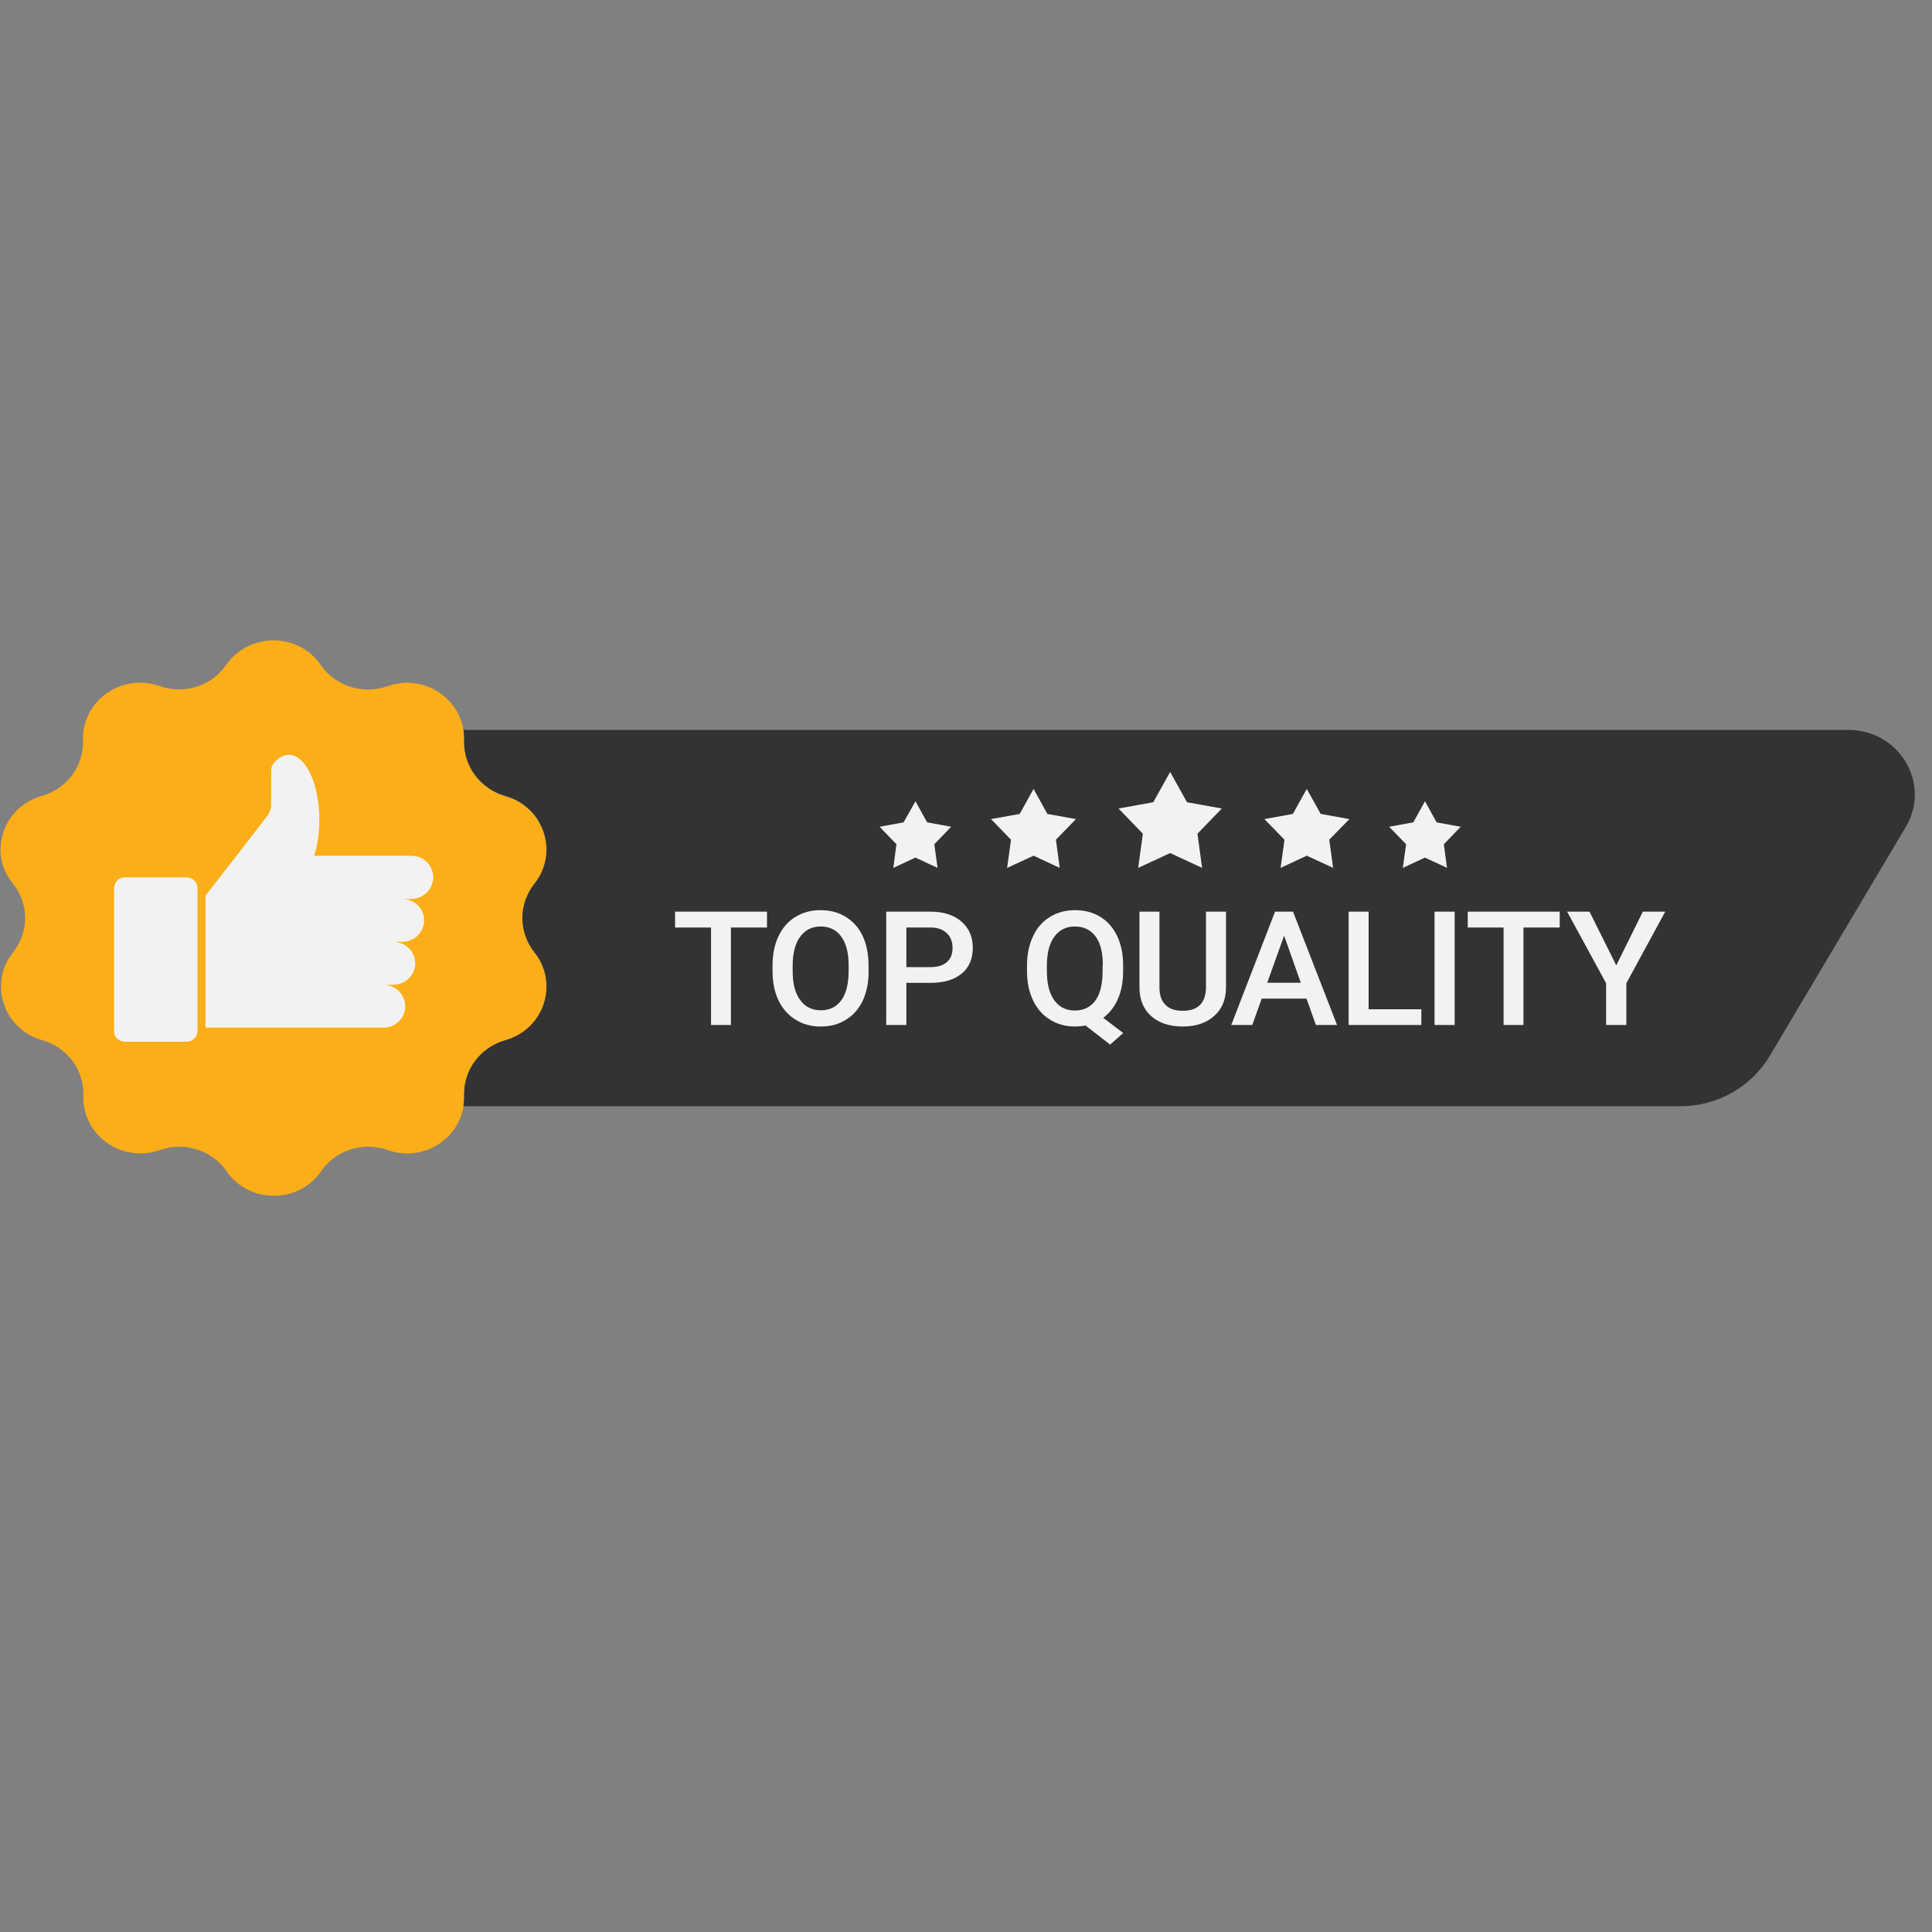 <svg version="1.0" preserveAspectRatio="xMidYMid meet" height="80" viewBox="0 0 60 60" zoomAndPan="magnify" width="80" xmlns:xlink="http://www.w3.org/1999/xlink" xmlns="http://www.w3.org/2000/svg"><rect x="0" y="0" width="60" height="60" fill="#808080" stroke="none"/><defs><clipPath id="355ffd1a71"><path clip-rule="nonzero" d="M 0 19.887 L 17 19.887 L 17 37.137 L 0 37.137 Z M 0 19.887"></path></clipPath></defs><g clip-path="url(#355ffd1a71)"><path fill-rule="nonzero" fill-opacity="1" d="M 16.602 29.578 C 16.859 29.902 16.98 30.273 16.98 30.637 C 16.98 31.371 16.5 32.078 15.699 32.305 C 14.938 32.52 14.418 33.199 14.418 33.969 C 14.418 33.988 14.418 34.008 14.418 34.027 C 14.418 34.047 14.418 34.07 14.418 34.09 C 14.418 34.176 14.41 34.266 14.395 34.355 C 14.23 35.406 13.109 36.098 12.039 35.715 C 11.844 35.648 11.641 35.613 11.438 35.613 C 10.863 35.613 10.305 35.887 9.973 36.375 C 9.621 36.883 9.062 37.137 8.504 37.137 C 7.945 37.137 7.387 36.883 7.039 36.375 C 6.699 35.887 6.145 35.613 5.57 35.613 C 5.367 35.613 5.164 35.645 4.969 35.715 C 4.766 35.789 4.559 35.82 4.359 35.82 C 3.402 35.82 2.555 35.043 2.59 34.027 C 2.59 34.008 2.59 33.988 2.59 33.969 C 2.59 33.195 2.07 32.52 1.312 32.305 C 0.504 32.078 0.031 31.367 0.031 30.637 C 0.031 30.27 0.148 29.895 0.406 29.578 C 0.652 29.262 0.781 28.887 0.781 28.512 C 0.781 28.137 0.656 27.762 0.406 27.445 C 0.137 27.125 0.016 26.754 0.016 26.387 C 0.016 25.652 0.496 24.945 1.297 24.719 C 2.059 24.504 2.578 23.82 2.578 23.055 C 2.578 23.035 2.578 23.016 2.578 22.992 C 2.578 22.973 2.578 22.953 2.578 22.934 C 2.578 21.738 3.793 20.898 4.953 21.305 C 5.152 21.375 5.355 21.41 5.559 21.41 C 6.133 21.41 6.691 21.137 7.023 20.648 C 7.379 20.145 7.938 19.887 8.496 19.887 C 9.055 19.887 9.613 20.145 9.961 20.652 C 10.418 21.309 11.273 21.582 12.035 21.309 C 12.238 21.238 12.445 21.203 12.645 21.203 C 13.5 21.203 14.262 21.82 14.391 22.672 C 14.41 22.777 14.418 22.887 14.414 23 C 14.414 23.02 14.414 23.039 14.414 23.059 C 14.414 23.828 14.934 24.508 15.695 24.723 C 16.5 24.949 16.973 25.66 16.973 26.391 C 16.973 26.758 16.855 27.129 16.598 27.449 C 16.352 27.766 16.223 28.141 16.223 28.516 C 16.227 28.891 16.352 29.266 16.602 29.578 Z M 16.602 29.578" fill="#fbae17"></path></g><path fill-rule="nonzero" fill-opacity="1" d="M 3.879 32.352 L 5.793 32.352 C 5.98 32.352 6.133 32.203 6.133 32.02 L 6.133 27.578 C 6.133 27.395 5.98 27.246 5.793 27.246 L 3.879 27.246 C 3.695 27.246 3.543 27.395 3.543 27.578 L 3.543 32.02 C 3.543 32.207 3.691 32.352 3.879 32.352 Z M 3.879 32.352" fill="#f2f2f2"></path><path fill-rule="nonzero" fill-opacity="1" d="M 13.453 27.242 C 13.453 27.059 13.375 26.891 13.254 26.77 C 13.133 26.648 12.961 26.578 12.773 26.578 L 9.758 26.578 C 9.859 26.258 9.918 25.871 9.918 25.453 C 9.918 24.344 9.492 23.441 8.969 23.441 C 8.797 23.441 8.637 23.539 8.5 23.703 C 8.449 23.766 8.422 23.844 8.422 23.922 L 8.422 24.977 C 8.422 25.109 8.375 25.242 8.293 25.348 L 7.34 26.582 L 6.383 27.812 L 6.383 31.914 L 11.906 31.914 C 12.281 31.914 12.586 31.617 12.586 31.25 C 12.586 30.883 12.281 30.582 11.906 30.582 L 12.215 30.582 C 12.59 30.582 12.895 30.285 12.895 29.918 C 12.895 29.551 12.59 29.25 12.215 29.25 L 12.492 29.25 C 12.867 29.25 13.172 28.953 13.172 28.582 C 13.172 28.215 12.867 27.918 12.492 27.918 L 12.77 27.918 C 13.148 27.914 13.453 27.613 13.453 27.242 Z M 13.453 27.242" fill="#f2f2f2"></path><path fill-rule="nonzero" fill-opacity="1" d="M 59.184 25.684 L 54.961 32.793 C 54.387 33.758 53.332 34.355 52.188 34.355 L 14.391 34.355 C 14.406 34.27 14.414 34.184 14.414 34.09 C 14.414 34.07 14.414 34.047 14.414 34.027 C 14.414 34.008 14.414 33.988 14.414 33.969 C 14.414 33.195 14.934 32.52 15.695 32.305 C 16.5 32.078 16.973 31.367 16.973 30.637 C 16.973 30.27 16.855 29.895 16.598 29.578 C 16.352 29.262 16.223 28.887 16.223 28.512 C 16.223 28.137 16.348 27.762 16.598 27.445 C 16.855 27.121 16.973 26.75 16.973 26.387 C 16.973 25.652 16.496 24.945 15.695 24.719 C 14.934 24.504 14.414 23.82 14.414 23.055 C 14.414 23.035 14.414 23.016 14.414 22.992 C 14.418 22.883 14.41 22.773 14.391 22.668 L 57.41 22.668 C 58.992 22.672 59.984 24.348 59.184 25.684 Z M 59.184 25.684" fill="#333333"></path><path fill-rule="nonzero" fill-opacity="1" d="M 40.582 24.5 L 41.016 25.277 L 41.906 25.438 L 41.281 26.078 L 41.402 26.953 L 40.582 26.574 L 39.77 26.953 L 39.891 26.078 L 39.266 25.438 L 40.152 25.277 Z M 40.582 24.5" fill="#f2f2f2"></path><path fill-rule="nonzero" fill-opacity="1" d="M 36.34 23.973 L 36.863 24.914 L 37.945 25.109 L 37.188 25.891 L 37.332 26.953 L 36.34 26.492 L 35.348 26.953 L 35.492 25.891 L 34.738 25.109 L 35.816 24.914 Z M 36.34 23.973" fill="#f2f2f2"></path><path fill-rule="nonzero" fill-opacity="1" d="M 32.098 24.5 L 32.527 25.277 L 33.414 25.438 L 32.793 26.078 L 32.91 26.953 L 32.098 26.574 L 31.277 26.953 L 31.398 26.078 L 30.777 25.438 L 31.668 25.277 Z M 32.098 24.5" fill="#f2f2f2"></path><path fill-rule="nonzero" fill-opacity="1" d="M 44.254 24.883 L 44.617 25.539 L 45.363 25.676 L 44.84 26.219 L 44.938 26.953 L 44.254 26.633 L 43.566 26.953 L 43.668 26.219 L 43.141 25.676 L 43.891 25.539 Z M 44.254 24.883" fill="#f2f2f2"></path><path fill-rule="nonzero" fill-opacity="1" d="M 28.43 24.883 L 28.793 25.539 L 29.539 25.676 L 29.016 26.219 L 29.117 26.953 L 28.43 26.633 L 27.742 26.953 L 27.84 26.219 L 27.316 25.676 L 28.062 25.539 Z M 28.43 24.883" fill="#f2f2f2"></path><path fill-rule="nonzero" fill-opacity="1" d="M 23.82 28.805 L 22.699 28.805 L 22.699 31.832 L 22.082 31.832 L 22.082 28.805 L 20.965 28.805 L 20.965 28.312 L 23.82 28.312 Z M 23.82 28.805" fill="#f2f2f2"></path><path fill-rule="nonzero" fill-opacity="1" d="M 26.977 30.164 C 26.977 30.508 26.914 30.809 26.797 31.07 C 26.672 31.332 26.5 31.531 26.27 31.668 C 26.043 31.812 25.785 31.879 25.488 31.879 C 25.195 31.879 24.938 31.812 24.711 31.668 C 24.48 31.531 24.305 31.332 24.18 31.074 C 24.055 30.816 23.996 30.523 23.992 30.184 L 23.992 29.984 C 23.992 29.641 24.051 29.34 24.176 29.078 C 24.301 28.812 24.477 28.613 24.699 28.477 C 24.93 28.336 25.188 28.266 25.48 28.266 C 25.773 28.266 26.035 28.332 26.262 28.473 C 26.488 28.609 26.664 28.805 26.789 29.062 C 26.91 29.324 26.973 29.621 26.973 29.965 L 26.973 30.164 Z M 26.355 29.98 C 26.355 29.59 26.277 29.293 26.125 29.086 C 25.977 28.879 25.762 28.773 25.484 28.773 C 25.219 28.773 25.004 28.879 24.855 29.086 C 24.699 29.289 24.621 29.586 24.617 29.961 L 24.617 30.164 C 24.617 30.551 24.695 30.852 24.852 31.059 C 25.004 31.27 25.219 31.375 25.488 31.375 C 25.766 31.375 25.98 31.27 26.129 31.062 C 26.277 30.859 26.355 30.555 26.355 30.16 Z M 26.355 29.98" fill="#f2f2f2"></path><path fill-rule="nonzero" fill-opacity="1" d="M 28.148 30.527 L 28.148 31.832 L 27.523 31.832 L 27.523 28.312 L 28.898 28.312 C 29.301 28.312 29.621 28.414 29.859 28.621 C 30.094 28.824 30.211 29.098 30.211 29.434 C 30.211 29.773 30.098 30.047 29.867 30.234 C 29.633 30.43 29.309 30.523 28.895 30.523 L 28.148 30.523 Z M 28.148 30.035 L 28.898 30.035 C 29.121 30.035 29.293 29.98 29.406 29.879 C 29.523 29.781 29.582 29.629 29.582 29.438 C 29.582 29.246 29.523 29.094 29.402 28.98 C 29.281 28.867 29.121 28.805 28.914 28.805 L 28.148 28.805 Z M 28.148 30.035" fill="#f2f2f2"></path><path fill-rule="nonzero" fill-opacity="1" d="M 34.879 30.164 C 34.879 30.5 34.824 30.785 34.715 31.027 C 34.609 31.27 34.457 31.465 34.262 31.609 L 34.883 32.082 L 34.477 32.441 L 33.711 31.848 C 33.613 31.867 33.504 31.879 33.391 31.879 C 33.102 31.879 32.84 31.812 32.613 31.668 C 32.387 31.531 32.207 31.332 32.086 31.074 C 31.961 30.816 31.898 30.523 31.895 30.184 L 31.895 29.984 C 31.895 29.641 31.957 29.34 32.082 29.078 C 32.203 28.812 32.383 28.613 32.605 28.477 C 32.832 28.336 33.094 28.266 33.383 28.266 C 33.68 28.266 33.941 28.332 34.168 28.473 C 34.395 28.609 34.566 28.805 34.691 29.062 C 34.816 29.324 34.879 29.621 34.879 29.965 Z M 34.25 29.98 C 34.25 29.586 34.176 29.285 34.023 29.082 C 33.871 28.875 33.656 28.773 33.379 28.773 C 33.109 28.773 32.898 28.879 32.746 29.086 C 32.594 29.289 32.516 29.586 32.512 29.961 L 32.512 30.168 C 32.512 30.547 32.586 30.844 32.738 31.059 C 32.891 31.273 33.105 31.383 33.379 31.383 C 33.656 31.383 33.871 31.277 34.02 31.07 C 34.168 30.867 34.242 30.562 34.242 30.168 L 34.242 29.98 Z M 34.25 29.98" fill="#f2f2f2"></path><path fill-rule="nonzero" fill-opacity="1" d="M 38.074 28.312 L 38.074 30.664 C 38.074 31.039 37.953 31.336 37.707 31.551 C 37.465 31.77 37.137 31.879 36.73 31.879 C 36.316 31.879 35.988 31.77 35.75 31.555 C 35.512 31.344 35.387 31.043 35.387 30.66 L 35.387 28.312 L 36.008 28.312 L 36.008 30.668 C 36.008 30.902 36.07 31.082 36.191 31.203 C 36.316 31.332 36.492 31.391 36.73 31.391 C 37.207 31.391 37.453 31.145 37.453 30.648 L 37.453 28.312 Z M 38.074 28.312" fill="#f2f2f2"></path><path fill-rule="nonzero" fill-opacity="1" d="M 40.574 31.012 L 39.184 31.012 L 38.891 31.832 L 38.238 31.832 L 39.598 28.312 L 40.156 28.312 L 41.523 31.832 L 40.867 31.832 Z M 39.355 30.52 L 40.398 30.52 L 39.879 29.059 Z M 39.355 30.52" fill="#f2f2f2"></path><path fill-rule="nonzero" fill-opacity="1" d="M 42.508 31.344 L 44.141 31.344 L 44.141 31.832 L 41.883 31.832 L 41.883 28.312 L 42.504 28.312 L 42.504 31.344 Z M 42.508 31.344" fill="#f2f2f2"></path><path fill-rule="nonzero" fill-opacity="1" d="M 44.551 28.312 L 45.176 28.312 L 45.176 31.832 L 44.551 31.832 Z M 44.551 28.312" fill="#f2f2f2"></path><path fill-rule="nonzero" fill-opacity="1" d="M 48.438 28.805 L 47.312 28.805 L 47.312 31.832 L 46.695 31.832 L 46.695 28.805 L 45.582 28.805 L 45.582 28.312 L 48.438 28.312 Z M 48.438 28.805" fill="#f2f2f2"></path><path fill-rule="nonzero" fill-opacity="1" d="M 50.195 29.98 L 51.02 28.312 L 51.715 28.312 L 50.508 30.535 L 50.508 31.832 L 49.879 31.832 L 49.879 30.535 L 48.668 28.312 L 49.363 28.312 Z M 50.195 29.98" fill="#f2f2f2"></path></svg>